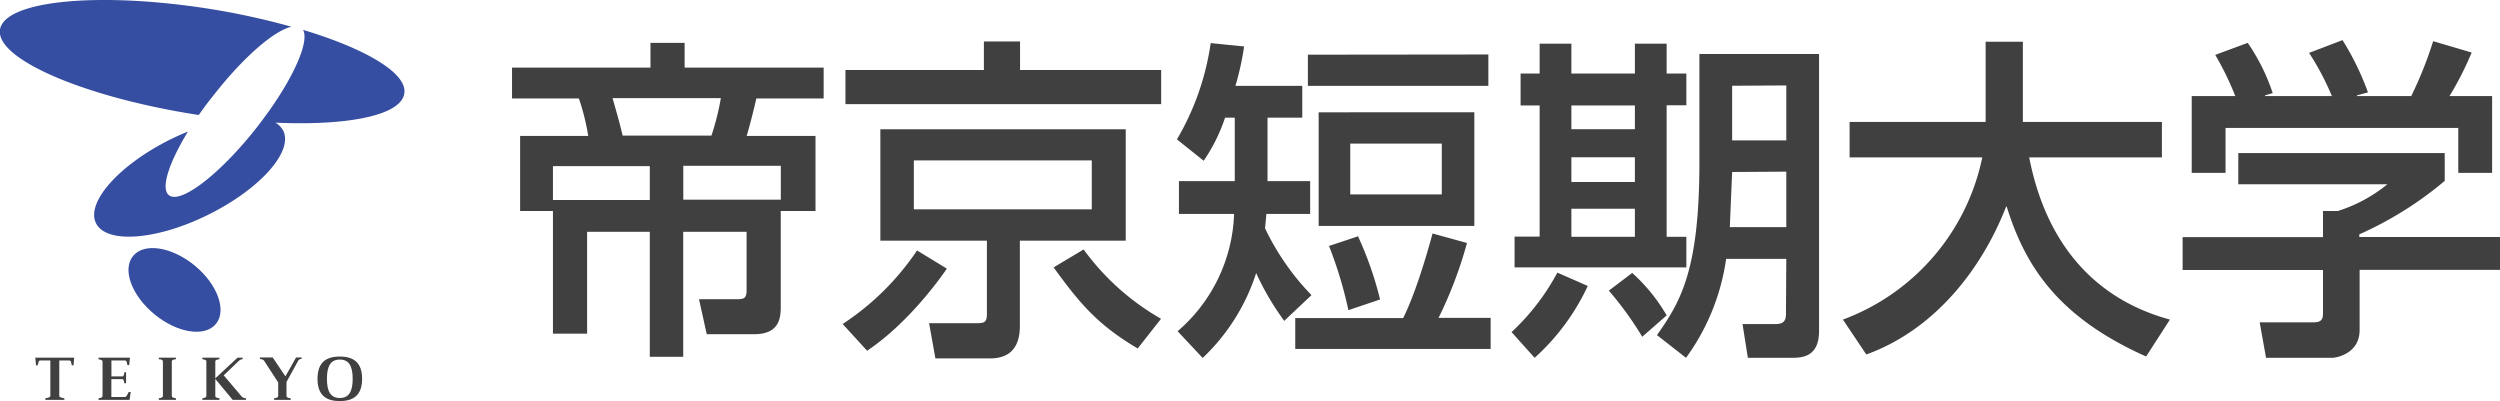 <svg xmlns="http://www.w3.org/2000/svg" viewBox="0 0 374 60">
  <defs>
    <style>
      .a {
        fill: #364ea2;
      }

      .b {
        fill: #404041;
      }
    </style>
  </defs>
  <g>
    <g>
      <g>
        <path class="a" d="M29.74,17.2c.69-1,1.44-2,2.25-3C36.39,8.58,41,4.58,43.6,4A109.36,109.36,0,0,0,31.51,1.35C14.81-1.3.71.07,0,4.41s12.28,10,29,12.68Z"/>
        <path class="a" d="M45.34,4.47c1,1.81-1.57,7.5-6.13,13.55-.29.38-.57.76-.87,1.14C32.88,26.09,27,30.58,25.27,29.2c-1.27-1,0-4.84,2.85-9.52-.84.34-1.7.72-2.55,1.14-7.73,3.82-12.75,9.45-11.21,12.57s9.07,2.56,16.8-1.27,12.75-9.45,11.21-12.57a3,3,0,0,0-1.17-1.2C52.07,18.84,60,17.25,60.48,14,61,11,54.79,7.31,45.34,4.47Z"/>
        <path class="a" d="M29.11,39.71c-3.43-2.8-7.54-3.44-9.2-1.42s-.22,5.93,3.21,8.74,7.54,3.44,9.19,1.42S32.53,42.52,29.11,39.71Z"/>
      </g>
      <g>
        <path class="b" d="M5.28,53.51l.11,1.14h.25l.13-.5c0-.15.13-.22.28-.22H7.53v5.29c0,.22-.34.3-.75.36v.24H9.63v-.24c-.41-.06-.76-.14-.76-.36V53.93h1.48c.14,0,.27.07.27.22l.13.5H11l.1-1.14Z"/>
        <path class="b" d="M19.26,58.64l-.28.53c-.1.14-.17.22-.32.22h-2V56.72h1.66c.17,0,.24.29.28.62h.26V55.68h-.26c0,.33-.11.63-.28.63H16.67V53.93h2c.15,0,.28.07.28.22l.12.46h.26l.11-1.1H14.74v.24c.41.06.6.14.6.35v5.12c0,.22-.19.3-.6.36v.24h4.65l.16-1.18Z"/>
        <path class="b" d="M26.32,53.74v-.23H23.76v.23c.4,0,.61.12.61.34v5.14c0,.22-.2.3-.61.36v.24h2.56v-.24c-.41-.06-.62-.14-.62-.36V54.08C25.7,53.86,25.9,53.78,26.32,53.74Z"/>
        <path class="b" d="M36.13,59.29l-2.66-3.14,2.08-2c.29-.27.43-.4.75-.41v-.23h-.77L32.21,56.6V54.08c0-.22.21-.28.62-.34v-.23H30.27v.23c.41.06.6.12.6.34v5.14c0,.22-.19.3-.6.36v.24h2.56v-.24c-.41-.06-.62-.14-.62-.36V56.69l2.6,3.13h2v-.24A.89.89,0,0,1,36.13,59.29Z"/>
        <path class="b" d="M42.86,57.14v2.08c0,.22.22.31.63.37v.23H41v-.23c.41-.06.62-.15.62-.37v-2L39.53,54c-.09-.15-.27-.26-.64-.29v-.23H40.8l1.9,2.82,1.59-2.82h.82v.23a.52.52,0,0,0-.48.22Z"/>
        <path class="b" d="M50.83,53.79c1.35,0,1.93.94,1.93,2.88s-.58,2.87-1.93,2.87-1.92-.94-1.92-2.87S49.49,53.79,50.83,53.79Zm3.34,2.88c0-2.33-1.16-3.33-3.34-3.33s-3.33,1-3.33,3.33S48.65,60,50.83,60,54.17,59,54.17,56.67Z"/>
      </g>
    </g>
    <g>
      <path class="b" d="M82.72,29.92V24.85H97.21v5.07Zm0,20h5.11V34.68h9.38v18.7h5V34.68h9.48v8.77c0,1.1-.36,1.31-1.31,1.31h-5.81L105.73,50h7.07c3.51,0,4-2.06,4-4V31.57H122V20.34H111.7c.6-2,1.25-4.71,1.45-5.61h10.07V10.11h-20.8V6.41H97.31v3.7H76.6v4.62h10A33.47,33.47,0,0,1,88,20.34H77.81V31.57h4.91Zm19.5-25.12h14.59v5.07H102.22Zm5.62-10.12a38.14,38.14,0,0,1-1.41,5.61H93.15c-.5-2.05-.6-2.4-1.51-5.61Z"/>
      <path class="b" d="M163.33,24v7.32H136.71V24ZM131.7,19.34V36h15.94V47c0,1.31-.5,1.35-1.65,1.35h-7l.95,5.27h8.17c3.66,0,4.46-2.51,4.46-4.82V36h15.84V19.34Zm15.49-8.87H126.48v5.11h47.23V10.47H152.6V6.2h-5.41Zm-10,27a39.46,39.46,0,0,1-11.13,11l3.66,4c6.22-4.16,11-10.92,11.93-12.28Zm36.5,10.22a37,37,0,0,1-11.58-10.37L157.62,40c4,5.52,6.66,8.63,12.58,12.13Z"/>
      <path class="b" d="M192.12,48a40.28,40.28,0,0,1-4.2-7.15,30.17,30.17,0,0,1-8,12.7l-3.75-4A24.17,24.17,0,0,0,184.62,32h-8.25v-4.9h8.35v-9.5h-1.45a25.66,25.66,0,0,1-3.2,6.45l-4-3.2a39.39,39.39,0,0,0,5.05-14.4l5,.5a43,43,0,0,1-1.3,5.9h10v4.75h-5.2v9.5H196V32h-6.55c-.1,1.2-.15,1.65-.2,2.15a37.44,37.44,0,0,0,6.95,10Zm27.34-11.65a62.22,62.22,0,0,1-4.25,11.2H223v4.65H193.77V47.58h16.14c2.1-4.15,4.05-11.35,4.4-12.65Zm3.2-28.2v4.7h-27V8.18Zm-2.1,8.65v17H197.27v-17Zm-17.4,18.55a52.44,52.44,0,0,1,3.3,9.45l-4.74,1.6a60.79,60.79,0,0,0-2.9-9.6ZM202,21.48v7.6h13.69v-7.6Z"/>
      <path class="b" d="M237.53,42.78a33.47,33.47,0,0,1-7.95,10.75l-3.45-3.85a34.05,34.05,0,0,0,6.85-8.9Zm-7.2-36.25h4.75V11h9.5V6.53h4.75V11h2.95v4.75h-2.95V35.43h2.95V40h-25.7v-4.6h3.75V15.78h-2.85V11h2.85Zm4.75,9.25v3.55h9.5V15.78Zm0,7.75v3.7h9.5v-3.7Zm0,7.7v4.2h9.5v-4.2Zm9.1,9.6a26.22,26.22,0,0,1,5.15,6.35l-3.65,3.2a49.92,49.92,0,0,0-5-6.9Zm23.05-2.1h-9a33,33,0,0,1-6,14.8l-4.35-3.4c3.55-5,6.35-9.75,6.35-25.8V8.08h17.9V49.53c0,4-2.7,4-4.25,4h-6.4l-.8-5.05h4.9c1.15,0,1.6-.4,1.6-1.5Zm-8.1-13-.35,8.25h8.45V25.68Zm0-12.9V21h8.1V12.78Z"/>
      <path class="b" d="M275.7,47.81a33,33,0,0,0,20.85-24.26H276.7V18.24h20.35v-12h5.57v12h20.8v5.31H303.57c2.25,11.63,8.72,20.9,21.05,24.26l-3.56,5.52C308,47.51,303,39.94,300.21,30.92h-.1c-3.46,8.92-10.38,18.3-20.91,22.11Z"/>
      <path class="b" d="M334.4,14.37a44.38,44.38,0,0,0-3-6.16l4.86-1.8A29.7,29.7,0,0,1,340,13.93l-1.15.34v.1h10a40.38,40.38,0,0,0-3.41-6.46l5-1.91a41,41,0,0,1,3.81,7.82l-1.65.45v.1h8.12A57.25,57.25,0,0,0,364,6.16l5.76,1.7a48,48,0,0,1-3.31,6.51h6.37V25.86h-5.06V19.14H332.94v6.72h-5.06V14.37Zm31.33,8.53v4.16a53.51,53.51,0,0,1-12.78,8v.4H374v4.91H353v9c0,3.56-3.51,4.16-4.11,4.16H339l-.95-5.31h8.07c1.4,0,1.4-.71,1.4-1.61V40.39h-21V35.48h21V31.57h2.21a22.45,22.45,0,0,0,7.42-4H334.85V22.9Z"/>
    </g>
  </g>
</svg>
